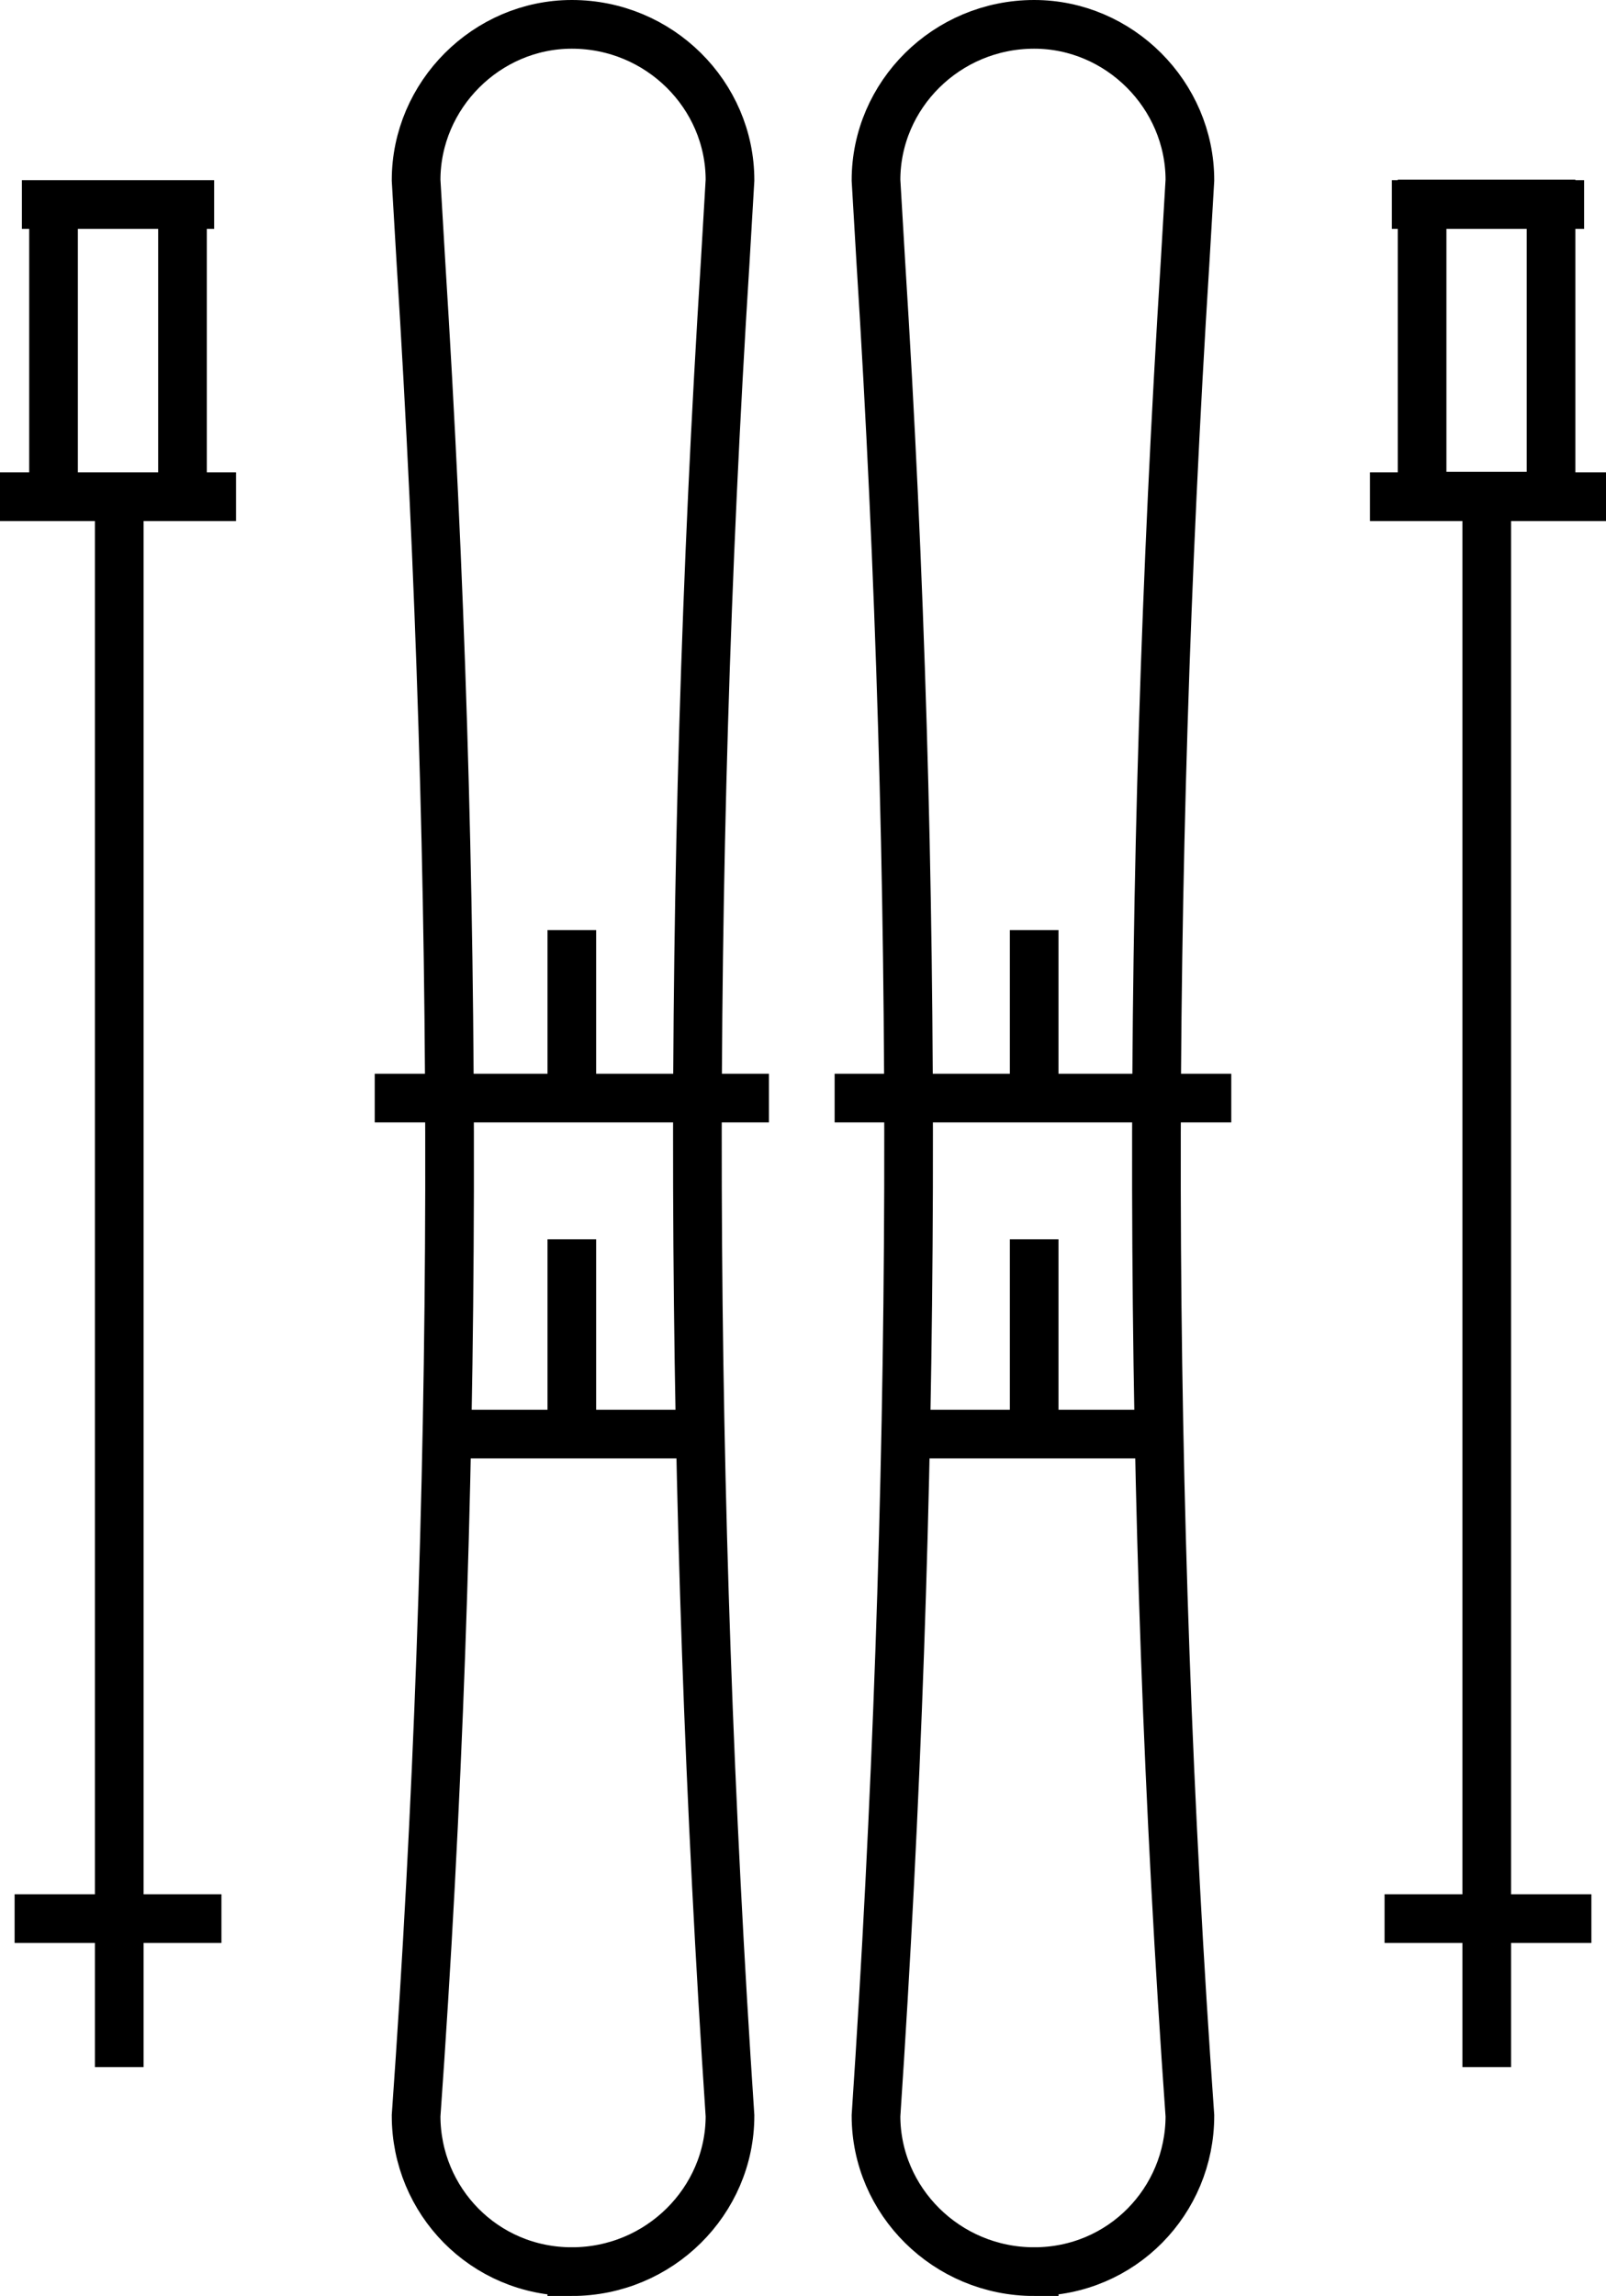 <svg xmlns="http://www.w3.org/2000/svg" width="66" height="94.3" style="enable-background:new 0 0 66 94.3"><style>.st0{fill:none;stroke:#000000;stroke-width:2;stroke-miterlimit:10}</style><path class="st0" d="M23.5 93.3c-3.6 0-6.4-2.9-6.4-6.4 1.8-25.3 1.8-50.7.2-76.1l-.2-3.4C17.1 3.9 20 1 23.5 1 27.1 1 30 3.9 30 7.4l-.2 3.4c-1.6 25.3-1.5 50.7.2 76.1 0 3.5-2.9 6.4-6.5 6.4zM15.4 45.1h16.2M28.7 58.9H18.3M23.5 50.9v8M23.5 38.2v6.9M2.2 8.4h5.3v12H2.2zM9.1 78.8H.6M8.8 8.4H.9M0 20.4h9.7M4.9 20.4v64.5"/><g><path class="st0" d="M42.5 93.3c3.6 0 6.4-2.9 6.4-6.4-1.8-25.3-1.8-50.7-.2-76.1l.2-3.4C48.9 3.9 46 1 42.5 1 38.9 1 36 3.9 36 7.4l.2 3.4c1.6 25.3 1.5 50.7-.2 76.1 0 3.5 2.9 6.4 6.5 6.4zM50.6 45.1H34.3M37.3 58.9h10.4M42.5 50.9v8M42.5 38.2v6.9M63.742 20.38h-5.3v-12h5.3zM56.9 78.8h8.5M57.2 8.4h7.9M66 20.4h-9.7M61.1 20.4v64.5"/></g></svg>